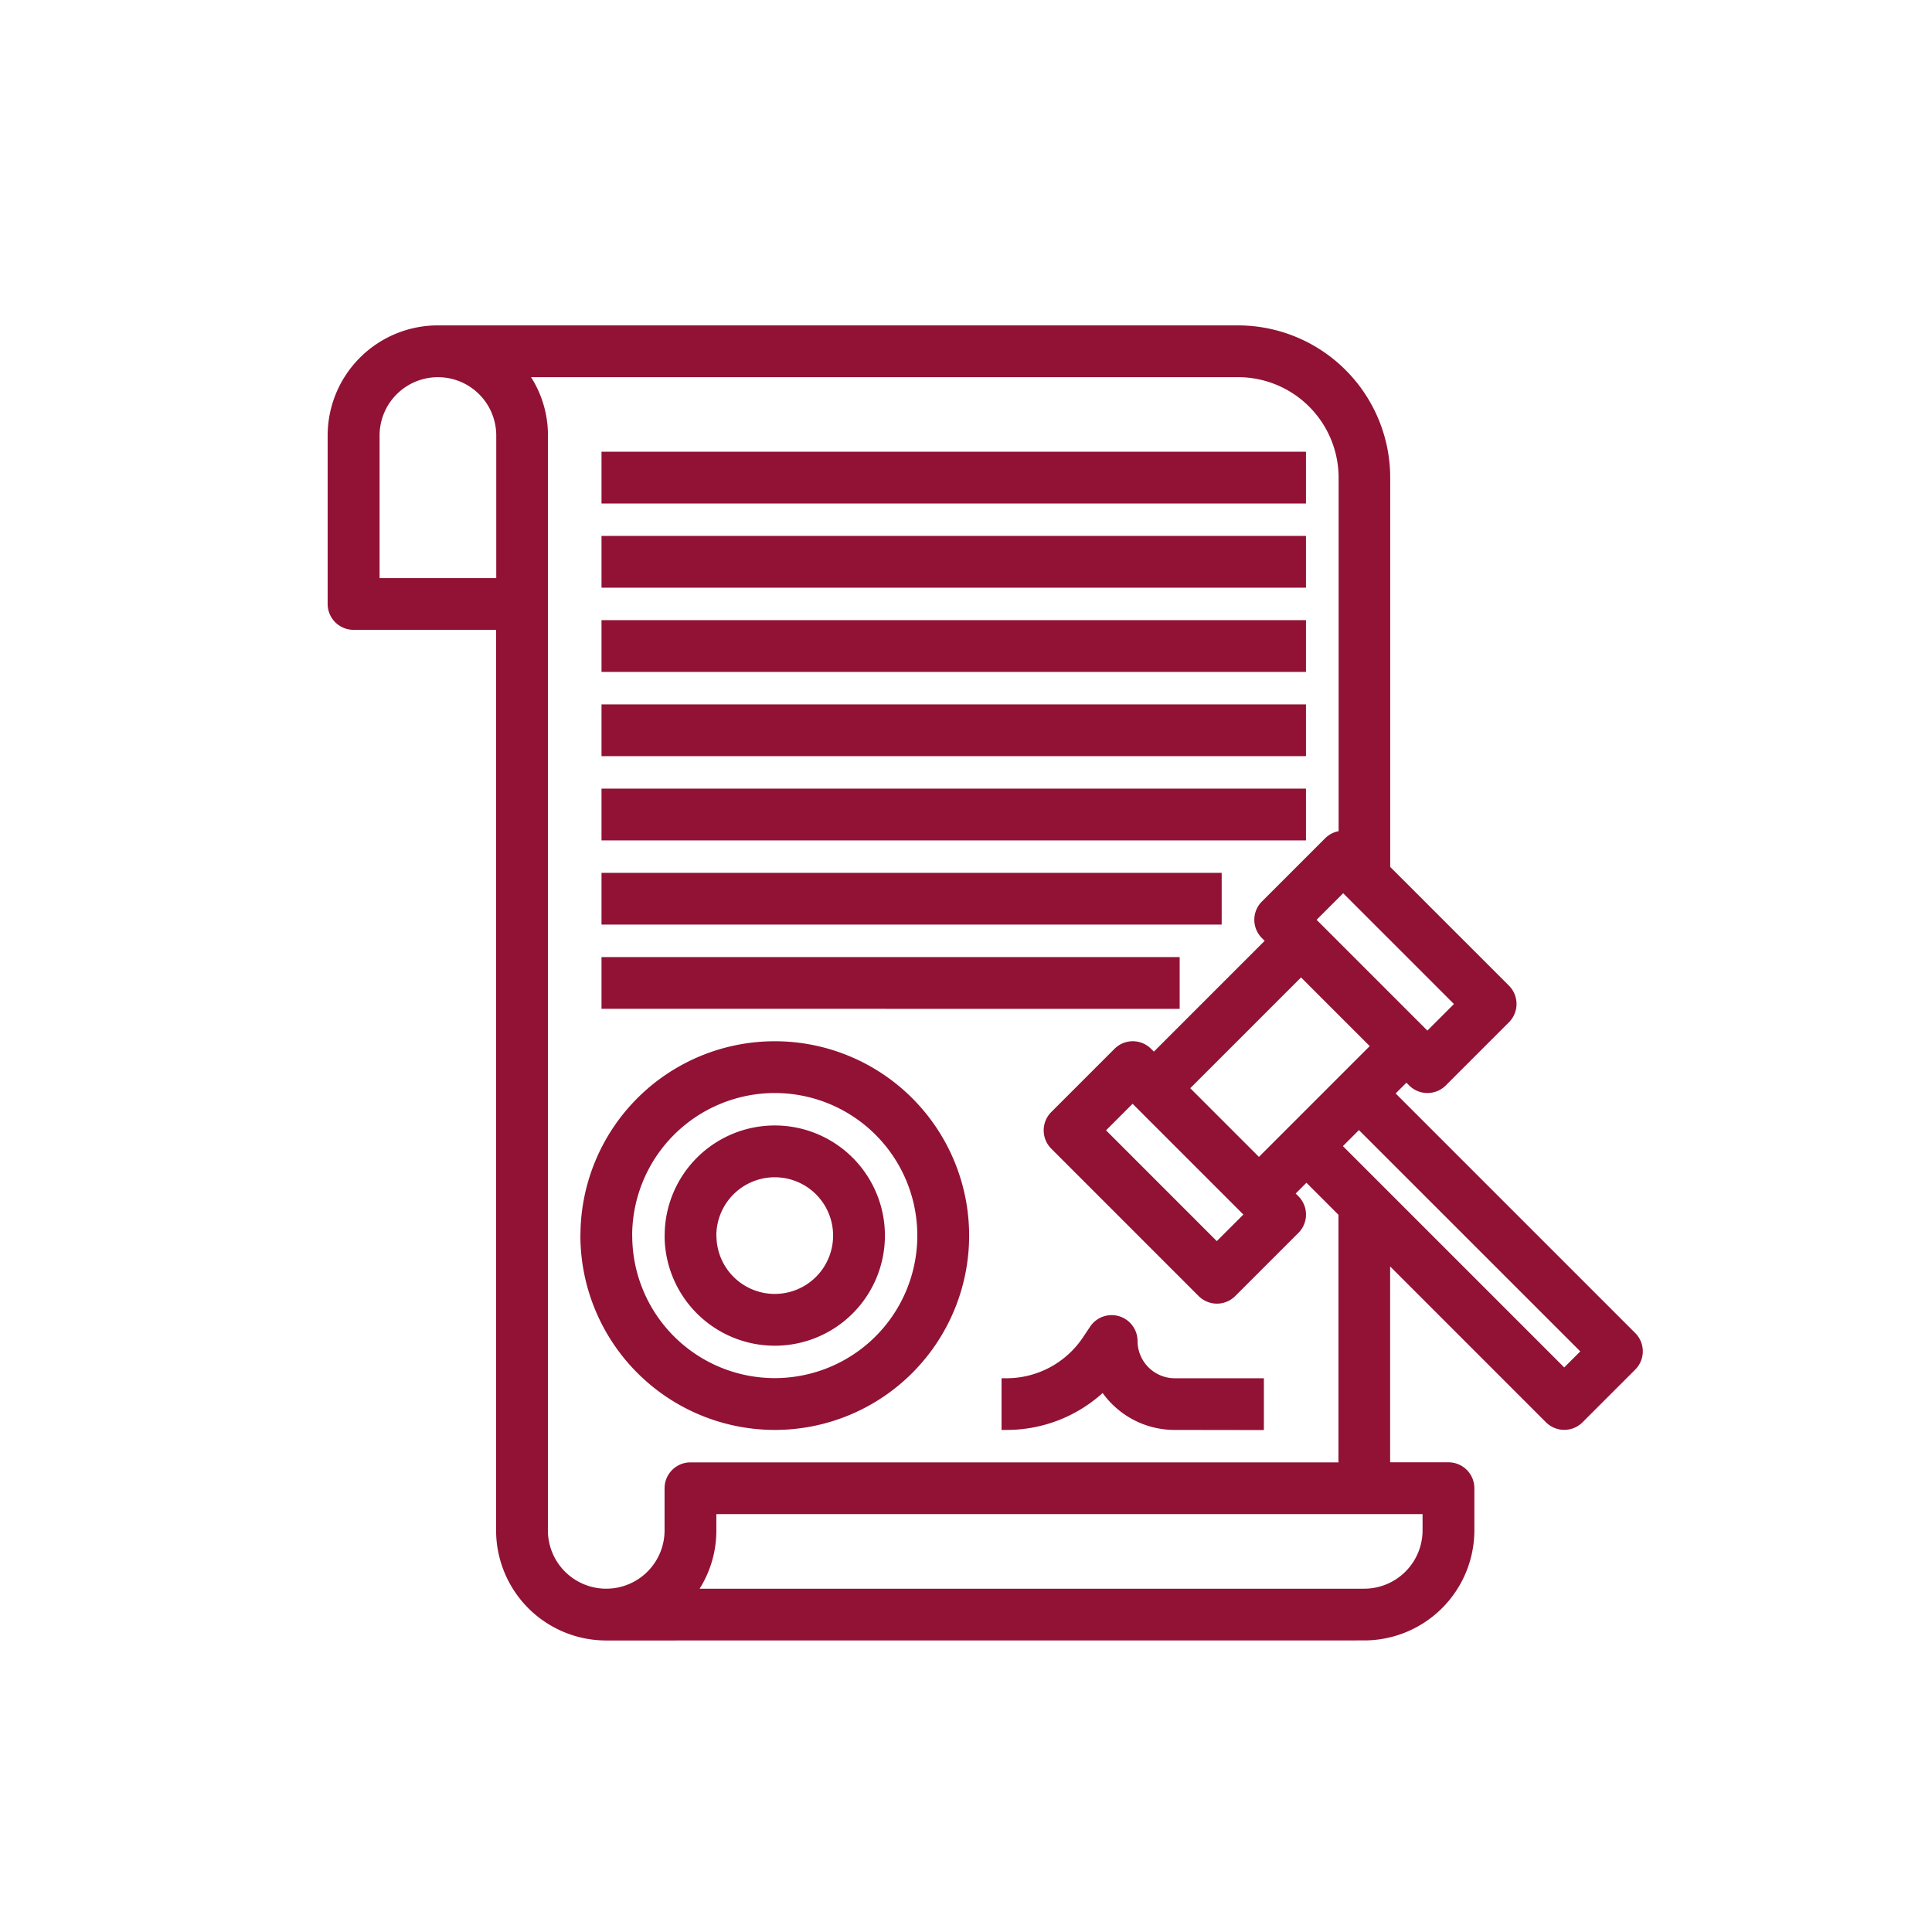 <svg xmlns="http://www.w3.org/2000/svg" xmlns:xlink="http://www.w3.org/1999/xlink" width="100" height="100" viewBox="0 0 100 100">
  <defs>
    <clipPath id="clip-_7">
      <rect width="100" height="100"/>
    </clipPath>
  </defs>
  <g id="_7" data-name="7" clip-path="url(#clip-_7)">
    <g id="auction" transform="translate(16.214 16.094)">
      <path id="Union_36" data-name="Union 36" d="M4204.2,393.973a5.7,5.7,0,0,1-5.7-5.7v-46.61h-7.379a1.342,1.342,0,0,1-1.34-1.34v-8.719a5.705,5.705,0,0,1,5.7-5.7H4236.9a7.887,7.887,0,0,1,7.879,7.879v20.151l6.146,6.145a1.341,1.341,0,0,1,0,1.895l-3.27,3.27a1.34,1.34,0,0,1-1.895,0l-.142-.142-.558.557,12.4,12.4a1.338,1.338,0,0,1,0,1.895l-2.725,2.724a1.338,1.338,0,0,1-1.895,0l-8.065-8.066v10.139h3.02a1.341,1.341,0,0,1,1.34,1.339v2.18a5.706,5.706,0,0,1-5.7,5.7Zm5.7-5.7a5.647,5.647,0,0,1-.866,3.02h34.4a3.024,3.024,0,0,0,3.02-3.02v-.84H4209.9Zm-8.719-56.669v56.669a3.019,3.019,0,1,0,6.039,0v-2.18a1.341,1.341,0,0,1,1.34-1.339H4242.1V371.938l-1.657-1.657-.558.558.143.142a1.34,1.34,0,0,1,0,1.895l-3.27,3.269a1.338,1.338,0,0,1-1.895,0l-7.628-7.629a1.34,1.34,0,0,1,0-1.894l3.27-3.27a1.338,1.338,0,0,1,1.9,0l.142.142,5.734-5.734-.142-.142a1.337,1.337,0,0,1,0-1.895l3.269-3.269a1.33,1.33,0,0,1,.7-.37v-18.3a5.206,5.206,0,0,0-5.2-5.2h-36.6A5.589,5.589,0,0,1,4201.184,331.605Zm41.15,36.781,11.455,11.455.831-.83-11.457-11.455Zm-12.26-.817,5.733,5.734,1.375-1.375-5.734-5.734Zm4.359-2.18,3.554,3.555,5.734-5.734-3.554-3.555Zm6.539-8.717,5.734,5.734,1.375-1.375-5.734-5.734Zm-48.5-25.066v7.379h6.039v-7.379a3.019,3.019,0,1,0-6.039,0Zm41.162,51.47a4.586,4.586,0,0,1-3.736-1.911,7.4,7.4,0,0,1-4.983,1.911h-.25V380.4h.25a4.759,4.759,0,0,0,3.968-2.123l.367-.549a1.34,1.34,0,0,1,2.454.743,1.932,1.932,0,0,0,1.93,1.93h4.609v2.68Zm-30.765-10.059a10.059,10.059,0,1,1,10.059,10.059A10.07,10.07,0,0,1,4202.863,373.017Zm2.68,0a7.378,7.378,0,1,0,7.378-7.379A7.387,7.387,0,0,0,4205.543,373.017Zm1.679,0a5.7,5.7,0,1,1,5.7,5.7A5.705,5.705,0,0,1,4207.222,373.017Zm2.68,0a3.019,3.019,0,1,0,3.019-3.019A3.023,3.023,0,0,0,4209.9,373.017Zm-5.949-11.737V358.6h29.925v2.68Zm0-4.36v-2.679h32.1v2.679Zm0-4.359v-2.68h36.463v2.68Zm0-4.359v-2.68h36.463v2.68Zm0-4.36v-2.679h36.463v2.679Zm0-4.359V336.8h36.463v2.68Zm0-4.359v-2.68h36.463v2.68Z" transform="translate(-4189.036 -325.156)" fill="#911235"/>
    </g>
  </g>
</svg>
